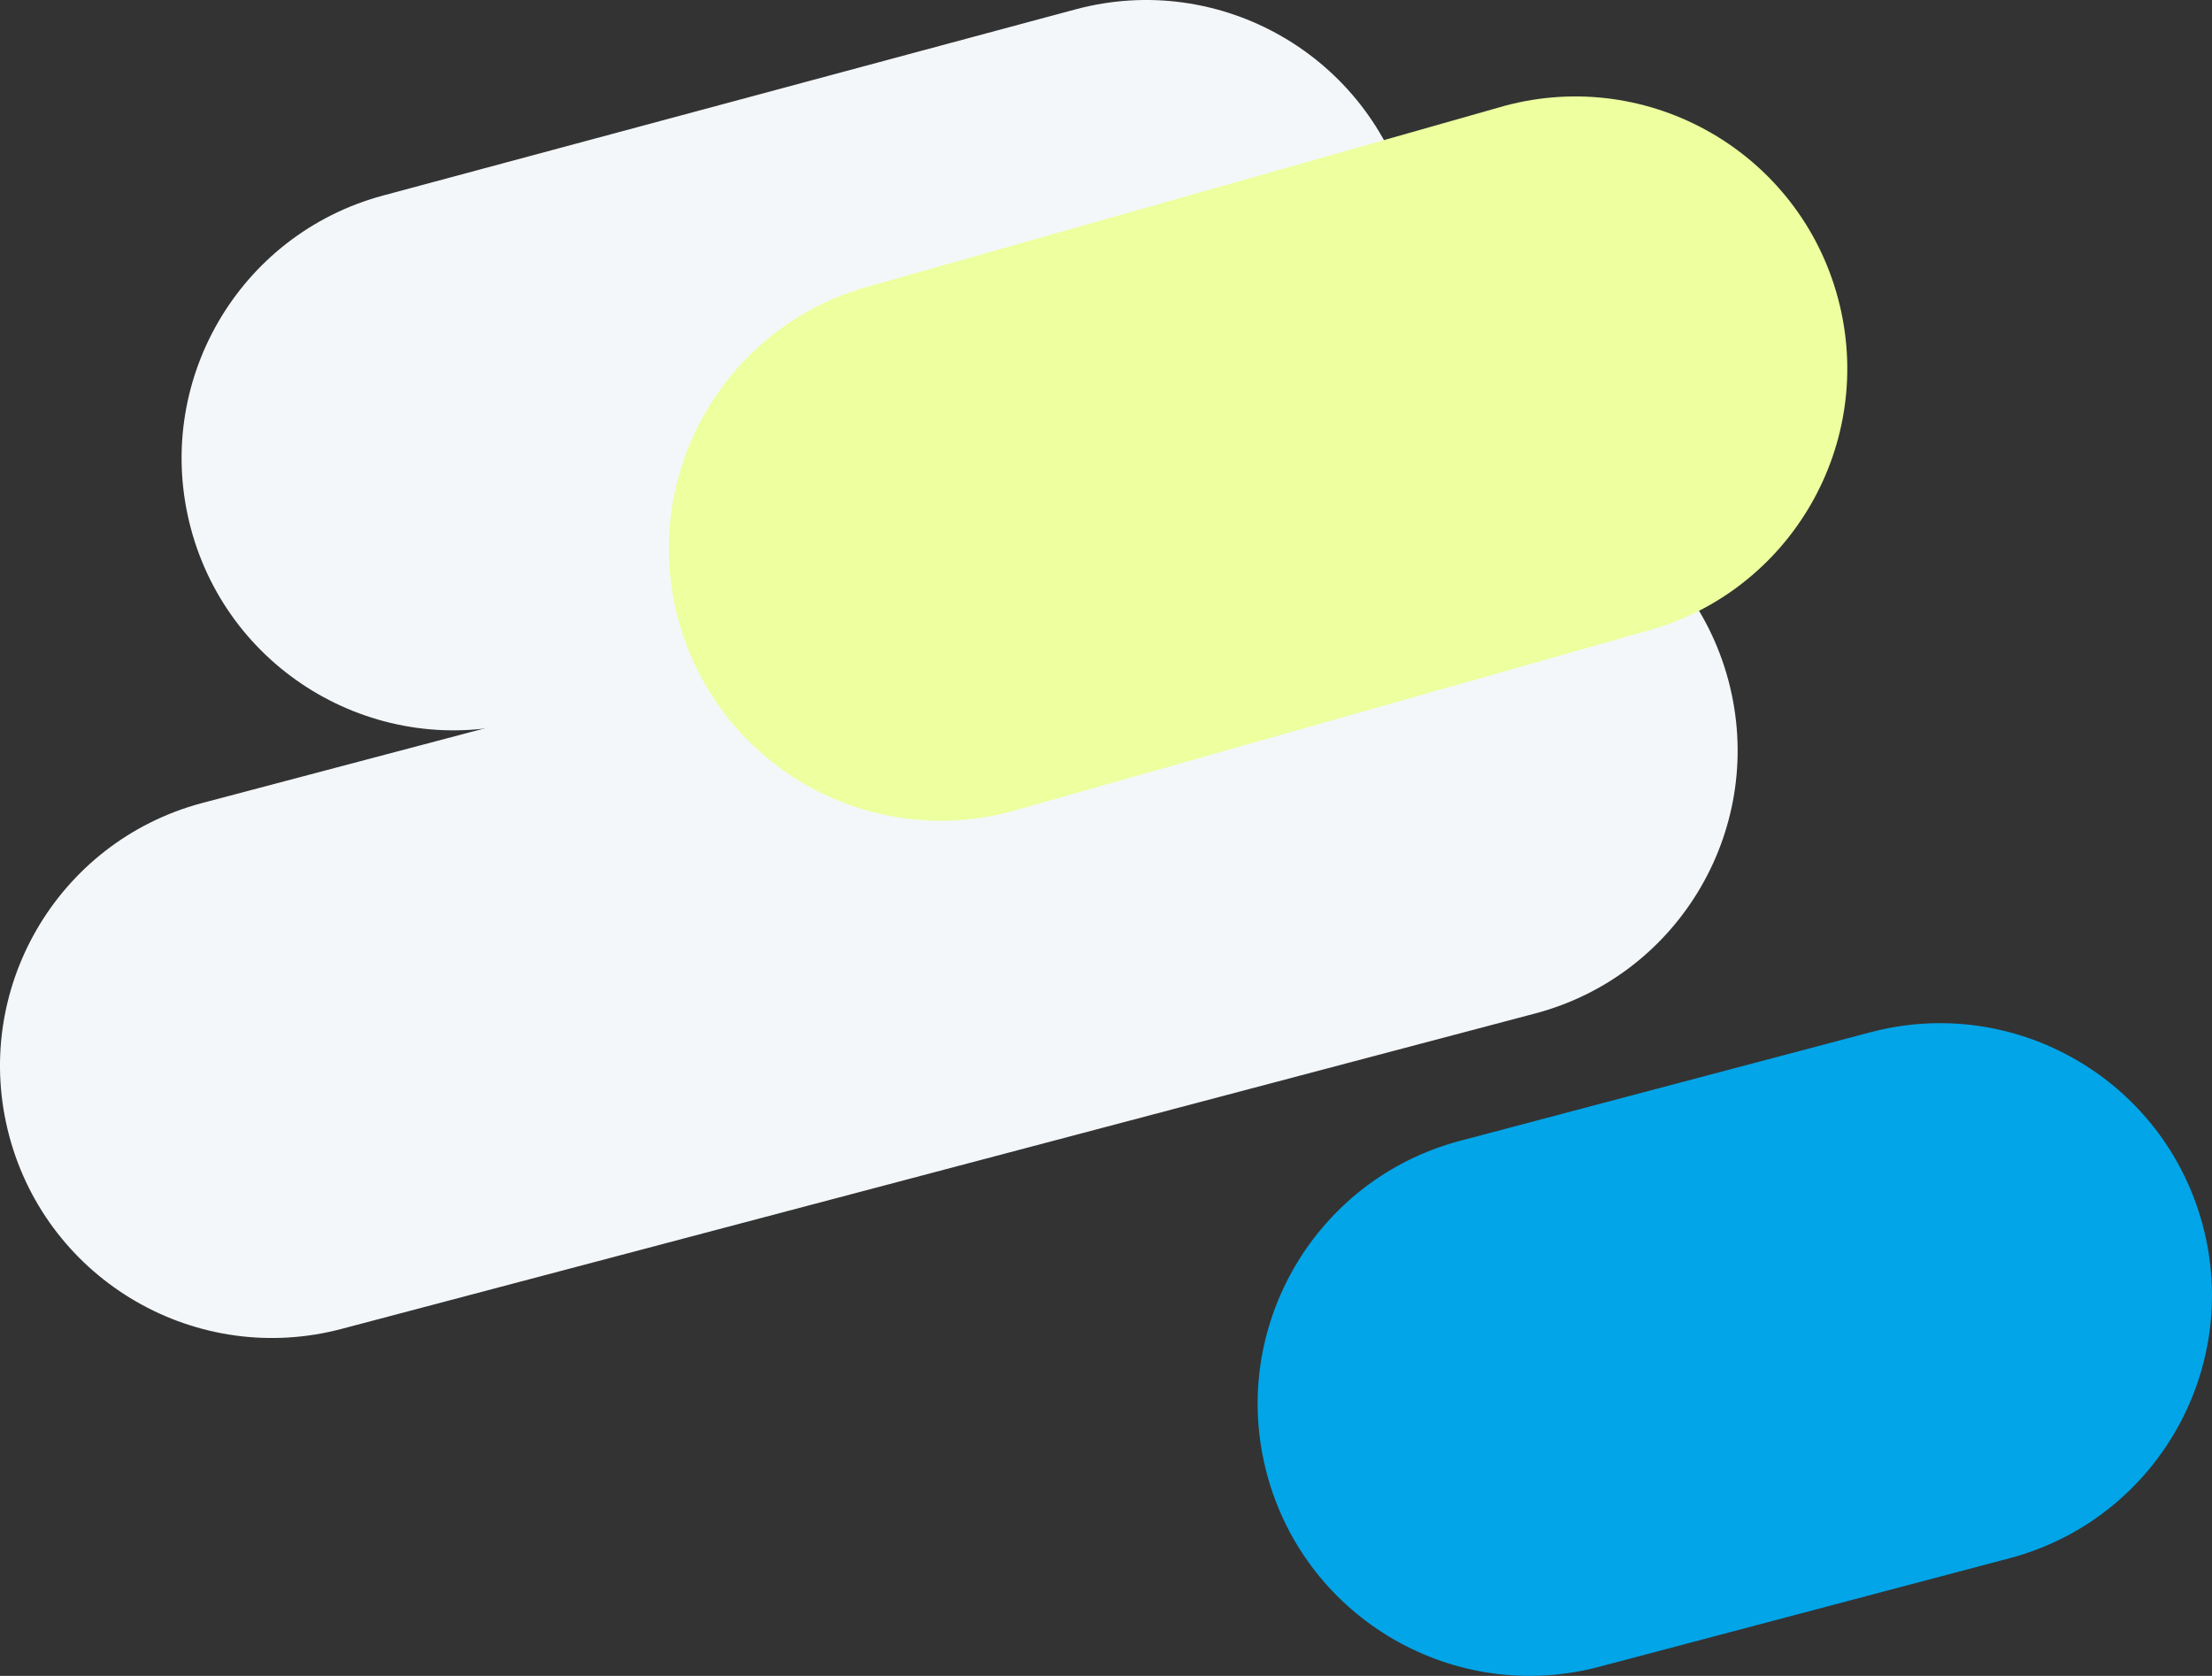 <?xml version="1.0" encoding="UTF-8"?> <!-- Generator: Adobe Illustrator 16.0.0, SVG Export Plug-In . SVG Version: 6.00 Build 0) --> <svg xmlns="http://www.w3.org/2000/svg" xmlns:xlink="http://www.w3.org/1999/xlink" id="Layer_1" x="0px" y="0px" width="711.262px" height="538.814px" viewBox="0 0 711.262 538.814" xml:space="preserve"><rect x="0" y="0" width="711.262" height="538.814" fill="#333333" stroke="none"/> <path fill="#F4F7F9" d="M452.987,64.848c12.502,46.656-15.187,94.613-61.846,107.115l-222.633,59.849 c-46.656,12.502-94.613-15.186-107.115-61.842l0,0C48.89,123.31,76.578,75.353,123.234,62.851L345.867,3.002 C392.528-9.501,440.485,18.188,452.987,64.848L452.987,64.848z"></path> <path fill="#02A5E8" d="M708.26,393.81c12.502,46.655-15.188,94.612-61.847,107.114l-131.906,34.889 c-46.656,12.502-94.613-15.187-107.115-61.843l0,0c-12.503-46.66,15.186-94.617,61.842-107.119l131.907-34.888 C647.801,319.459,695.758,347.149,708.26,393.81L708.26,393.81z"></path> <path fill="#F4F7F9" d="M555.734,218.659c12.501,46.659-15.187,94.613-61.846,107.115L110.117,427.181 c-46.656,12.502-94.613-15.186-107.115-61.842l0,0c-12.503-46.662,15.186-94.617,61.842-107.119l383.771-101.407 C495.274,144.311,543.231,171.999,555.734,218.659L555.734,218.659z"></path> <path fill="#EDFF9F" d="M590.99,95.855c12.502,46.656-15.187,94.613-61.846,107.115L325.17,260.888 c-46.656,12.501-94.613-15.186-107.115-61.842l0,0c-12.503-46.66,15.187-94.617,61.842-107.119L483.87,34.009 C530.531,21.505,578.488,49.195,590.99,95.855L590.99,95.855z"></path> </svg> 
